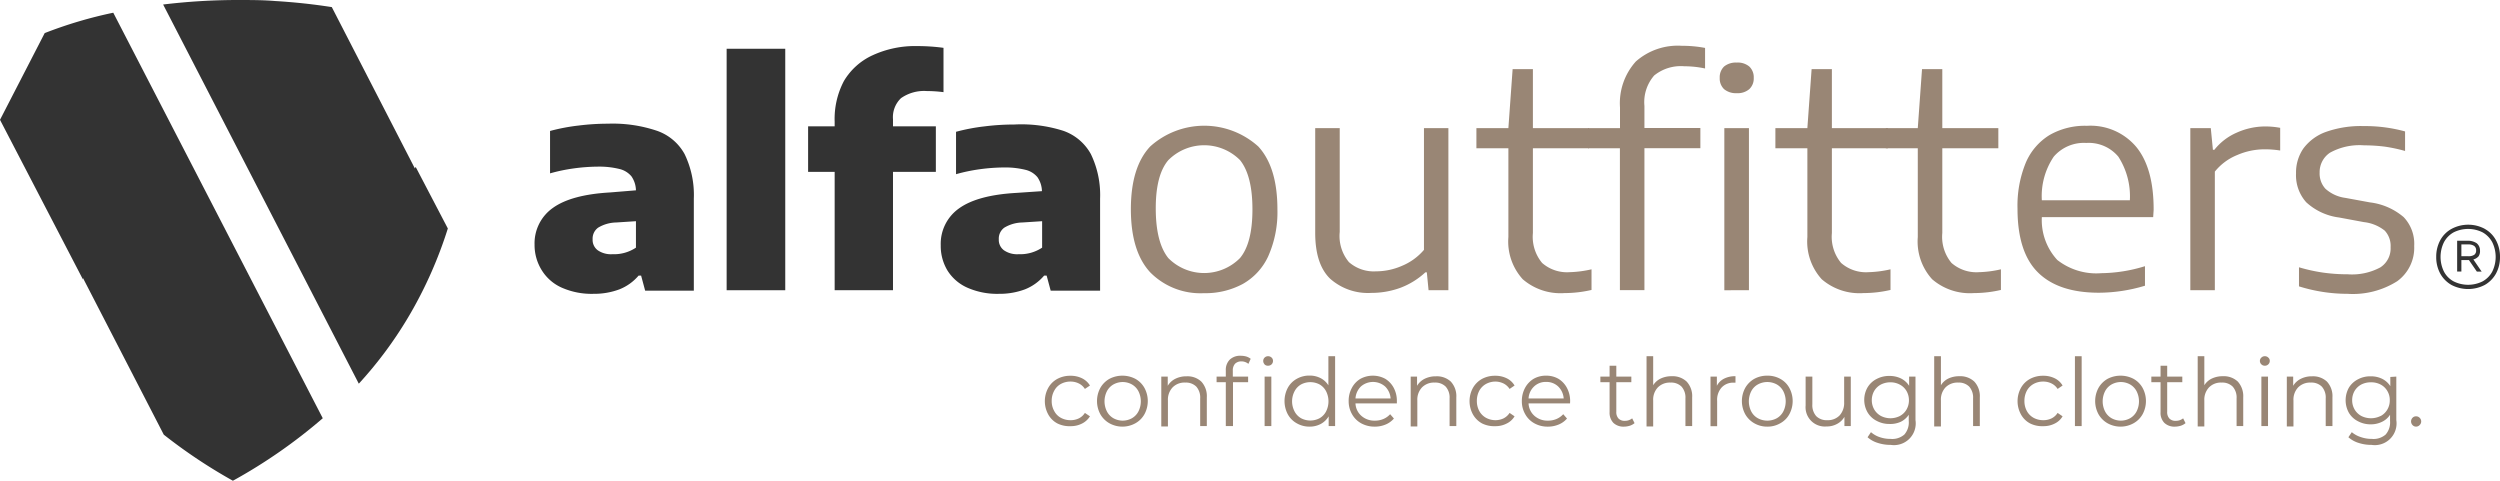 <svg xmlns="http://www.w3.org/2000/svg" viewBox="0 0 271.25 52.2"><defs><style>.cls-1{fill:#998675;}.cls-2{fill:#333;}</style></defs><g id="Layer_2" data-name="Layer 2"><g id="Layer_1-2" data-name="Layer 1"><path class="cls-1" d="M114.72,45.94a2.43,2.43,0,0,1-1-1,3,3,0,0,1,0-2.83,2.47,2.47,0,0,1,1-1,2.93,2.93,0,0,1,1.43-.34,2.76,2.76,0,0,1,1.24.27,2.07,2.07,0,0,1,.87.79l-.55.37a1.61,1.61,0,0,0-.67-.6,2,2,0,0,0-.89-.2,2.15,2.15,0,0,0-1.05.26,1.77,1.77,0,0,0-.72.74,2.21,2.21,0,0,0-.27,1.1,2.15,2.15,0,0,0,.27,1.09,1.77,1.77,0,0,0,.72.74,2.15,2.15,0,0,0,1.05.26,2,2,0,0,0,.89-.19,1.61,1.61,0,0,0,.67-.6l.55.37a2.13,2.13,0,0,1-.87.79,2.66,2.66,0,0,1-1.24.28A2.94,2.94,0,0,1,114.72,45.94Z"/><path class="cls-1" d="M120.38,45.93a2.61,2.61,0,0,1-1-1,3,3,0,0,1,0-2.83,2.61,2.61,0,0,1,1-1,3.05,3.05,0,0,1,2.8,0,2.54,2.54,0,0,1,1,1,3,3,0,0,1,0,2.83,2.54,2.54,0,0,1-1,1,2.9,2.9,0,0,1-2.8,0Zm2.43-.55a1.81,1.81,0,0,0,.71-.74,2.44,2.44,0,0,0,0-2.19,1.81,1.81,0,0,0-.71-.74,2.07,2.07,0,0,0-1-.26,2.1,2.1,0,0,0-1,.26,1.81,1.81,0,0,0-.71.74,2.44,2.44,0,0,0,0,2.19,1.81,1.81,0,0,0,.71.74,2.1,2.1,0,0,0,1,.26A2.07,2.07,0,0,0,122.81,45.38Z"/><path class="cls-1" d="M130.34,41.4a2.32,2.32,0,0,1,.6,1.72v3.11h-.72v-3a1.78,1.78,0,0,0-.42-1.28,1.59,1.59,0,0,0-1.2-.44,1.79,1.79,0,0,0-1.37.52,1.93,1.93,0,0,0-.51,1.42v2.82H126V40.86h.7v1a2,2,0,0,1,.82-.76,2.64,2.64,0,0,1,1.22-.27A2.18,2.18,0,0,1,130.34,41.4Z"/><path class="cls-1" d="M134,39.47a1.06,1.06,0,0,0-.24.75v.64h1.66v.61h-1.64v4.76H133V41.47h-1v-.61h1v-.67a1.57,1.57,0,0,1,.42-1.16,1.62,1.62,0,0,1,1.2-.43,2.35,2.35,0,0,1,.6.08,1.55,1.55,0,0,1,.48.25l-.25.55a1.19,1.19,0,0,0-.8-.27A.94.94,0,0,0,134,39.47Zm3.21.06a.51.51,0,0,1-.15-.37.49.49,0,0,1,.15-.36.52.52,0,0,1,.38-.15.54.54,0,0,1,.38.15.47.47,0,0,1,.15.35.52.52,0,0,1-.15.38.54.54,0,0,1-.38.15A.52.52,0,0,1,137.19,39.53Zm0,1.33h.73v5.37h-.73Z"/><path class="cls-1" d="M144.86,38.65v7.58h-.7V45.17a2.21,2.21,0,0,1-.86.83,2.55,2.55,0,0,1-1.21.29,2.74,2.74,0,0,1-1.37-.35,2.49,2.49,0,0,1-1-1,3.08,3.08,0,0,1,0-2.85,2.46,2.46,0,0,1,1-1,2.73,2.73,0,0,1,1.37-.34,2.56,2.56,0,0,1,1.18.27,2.17,2.17,0,0,1,.86.79V38.65Zm-1.69,6.73a1.81,1.81,0,0,0,.71-.74,2.44,2.44,0,0,0,0-2.19,1.81,1.81,0,0,0-.71-.74,2.15,2.15,0,0,0-2,0,1.81,1.81,0,0,0-.71.74,2.36,2.36,0,0,0,0,2.19,1.81,1.81,0,0,0,.71.74,2.15,2.15,0,0,0,2,0Z"/><path class="cls-1" d="M151.56,43.77h-4.49a1.89,1.89,0,0,0,.64,1.35,2.12,2.12,0,0,0,1.47.52,2.29,2.29,0,0,0,.92-.18,2.08,2.08,0,0,0,.73-.52l.41.47a2.37,2.37,0,0,1-.9.65,3,3,0,0,1-1.18.23,3,3,0,0,1-1.47-.36,2.56,2.56,0,0,1-1-1,2.79,2.79,0,0,1-.36-1.41,2.9,2.9,0,0,1,.34-1.42,2.51,2.51,0,0,1,.94-1,2.83,2.83,0,0,1,2.69,0,2.55,2.55,0,0,1,.93,1,3,3,0,0,1,.33,1.42Zm-3.9-1.84a2,2,0,0,0-.59,1.3h3.81a2,2,0,0,0-.6-1.3,2,2,0,0,0-2.62,0Z"/><path class="cls-1" d="M157.41,41.4a2.32,2.32,0,0,1,.6,1.72v3.11h-.73v-3a1.78,1.78,0,0,0-.42-1.28,1.59,1.59,0,0,0-1.2-.44,1.81,1.81,0,0,0-1.37.52,1.93,1.93,0,0,0-.51,1.42v2.82h-.72V40.86h.69v1a2,2,0,0,1,.82-.76,2.68,2.68,0,0,1,1.23-.27A2.21,2.21,0,0,1,157.41,41.4Z"/><path class="cls-1" d="M160.8,45.94a2.52,2.52,0,0,1-1-1,3,3,0,0,1,0-2.83,2.56,2.56,0,0,1,1-1,2.93,2.93,0,0,1,1.43-.34,2.76,2.76,0,0,1,1.24.27,2,2,0,0,1,.86.79l-.54.37a1.67,1.67,0,0,0-.67-.6,2.07,2.07,0,0,0-.89-.2,2.15,2.15,0,0,0-1,.26,1.86,1.86,0,0,0-.73.74,2.32,2.32,0,0,0-.26,1.1,2.25,2.25,0,0,0,.26,1.09,1.86,1.86,0,0,0,.73.74,2.15,2.15,0,0,0,1,.26,2.06,2.06,0,0,0,.89-.19,1.67,1.67,0,0,0,.67-.6l.54.37a2,2,0,0,1-.87.79,2.62,2.62,0,0,1-1.23.28A2.94,2.94,0,0,1,160.8,45.94Z"/><path class="cls-1" d="M170.35,43.77h-4.5a1.89,1.89,0,0,0,.64,1.35,2.12,2.12,0,0,0,1.47.52,2.29,2.29,0,0,0,.92-.18,2.08,2.08,0,0,0,.73-.52l.41.47a2.37,2.37,0,0,1-.9.65,3,3,0,0,1-1.18.23,2.9,2.9,0,0,1-1.46-.36,2.52,2.52,0,0,1-1-1,2.79,2.79,0,0,1-.36-1.41,3,3,0,0,1,.34-1.42,2.58,2.58,0,0,1,.94-1,2.66,2.66,0,0,1,1.35-.34,2.62,2.62,0,0,1,1.34.34,2.55,2.55,0,0,1,.93,1,3,3,0,0,1,.34,1.42Zm-3.9-1.84a1.91,1.91,0,0,0-.6,1.3h3.81a2,2,0,0,0-.6-1.3,1.84,1.84,0,0,0-1.31-.49A1.81,1.81,0,0,0,166.45,41.93Z"/><path class="cls-1" d="M177.35,45.91a1.56,1.56,0,0,1-.51.28,2.19,2.19,0,0,1-.63.1,1.58,1.58,0,0,1-1.16-.41,1.59,1.59,0,0,1-.41-1.16V41.47h-1v-.61h1V39.68h.73v1.18H177v.61h-1.63v3.21a1,1,0,0,0,.24.73.9.9,0,0,0,.69.25,1.23,1.23,0,0,0,.79-.27Z"/><path class="cls-1" d="M183,41.4a2.32,2.32,0,0,1,.6,1.72v3.11h-.73v-3a1.78,1.78,0,0,0-.42-1.28,1.59,1.59,0,0,0-1.2-.44,1.82,1.82,0,0,0-1.37.52,1.93,1.93,0,0,0-.51,1.42v2.82h-.72V38.65h.72V41.8a1.94,1.94,0,0,1,.82-.73,2.71,2.71,0,0,1,1.2-.25A2.21,2.21,0,0,1,183,41.4Z"/><path class="cls-1" d="M187.05,41.09a2.6,2.6,0,0,1,1.25-.27v.7h-.18a1.7,1.7,0,0,0-1.32.52,2,2,0,0,0-.49,1.46v2.74h-.72V40.86h.69v1A1.8,1.8,0,0,1,187.05,41.09Z"/><path class="cls-1" d="M190.35,45.93a2.61,2.61,0,0,1-1-1,3,3,0,0,1,0-2.83,2.61,2.61,0,0,1,1-1,2.87,2.87,0,0,1,1.4-.34,2.82,2.82,0,0,1,1.4.34,2.47,2.47,0,0,1,1,1,3,3,0,0,1,0,2.83,2.47,2.47,0,0,1-1,1,2.73,2.73,0,0,1-1.4.36A2.78,2.78,0,0,1,190.35,45.93Zm2.43-.55a1.81,1.81,0,0,0,.71-.74,2.44,2.44,0,0,0,0-2.19,1.81,1.81,0,0,0-.71-.74,2.15,2.15,0,0,0-2.05,0,1.77,1.77,0,0,0-.72.74,2.44,2.44,0,0,0,0,2.19,1.77,1.77,0,0,0,.72.74,2.15,2.15,0,0,0,2.05,0Z"/><path class="cls-1" d="M200.81,40.86v5.37h-.69v-1a2,2,0,0,1-.79.76,2.28,2.28,0,0,1-1.15.28A2.09,2.09,0,0,1,195.91,44V40.86h.73v3a1.79,1.79,0,0,0,.42,1.29,1.59,1.59,0,0,0,1.2.44,1.76,1.76,0,0,0,1.34-.52,2,2,0,0,0,.49-1.43V40.86Z"/><path class="cls-1" d="M207.83,40.86v4.72a2.36,2.36,0,0,1-2.69,2.69,4.44,4.44,0,0,1-1.42-.22,2.93,2.93,0,0,1-1.09-.61l.37-.55a2.75,2.75,0,0,0,.95.54,3.5,3.5,0,0,0,1.17.19,2,2,0,0,0,1.5-.47,2,2,0,0,0,.48-1.48V45a2.17,2.17,0,0,1-.88.77A2.73,2.73,0,0,1,205,46a2.86,2.86,0,0,1-1.37-.33,2.41,2.41,0,0,1-1-.93,2.73,2.73,0,0,1,0-2.71,2.43,2.43,0,0,1,1-.92,2.87,2.87,0,0,1,1.38-.32,2.79,2.79,0,0,1,1.24.27,2.22,2.22,0,0,1,.89.8v-1Zm-1.7,4.28a1.85,1.85,0,0,0,.73-.71,2,2,0,0,0,.26-1,2,2,0,0,0-.26-1,1.82,1.82,0,0,0-.73-.7,2.14,2.14,0,0,0-1-.25,2.26,2.26,0,0,0-1.05.24,1.89,1.89,0,0,0-.73.7,2,2,0,0,0-.26,1,2,2,0,0,0,.26,1,1.91,1.91,0,0,0,.73.71,2.26,2.26,0,0,0,1.05.25A2.32,2.32,0,0,0,206.13,45.14Z"/><path class="cls-1" d="M214.21,41.4a2.32,2.32,0,0,1,.6,1.72v3.11h-.73v-3a1.78,1.78,0,0,0-.42-1.28,1.58,1.58,0,0,0-1.19-.44,1.83,1.83,0,0,0-1.38.52,1.92,1.92,0,0,0-.5,1.42v2.82h-.73V38.65h.73V41.8a1.91,1.91,0,0,1,.81-.73,2.71,2.71,0,0,1,1.2-.25A2.21,2.21,0,0,1,214.21,41.4Z"/><path class="cls-1" d="M220.26,45.94a2.43,2.43,0,0,1-1-1,3,3,0,0,1,0-2.83,2.47,2.47,0,0,1,1-1,2.93,2.93,0,0,1,1.43-.34,2.76,2.76,0,0,1,1.24.27,2,2,0,0,1,.86.79l-.54.37a1.61,1.61,0,0,0-.67-.6,2,2,0,0,0-.89-.2,2.15,2.15,0,0,0-1.05.26,1.86,1.86,0,0,0-.73.74,2.32,2.32,0,0,0-.26,1.1,2.25,2.25,0,0,0,.26,1.09,1.86,1.86,0,0,0,.73.74,2.15,2.15,0,0,0,1.05.26,2,2,0,0,0,.89-.19,1.61,1.61,0,0,0,.67-.6l.54.37a2,2,0,0,1-.86.79,2.66,2.66,0,0,1-1.24.28A2.94,2.94,0,0,1,220.26,45.94Z"/><path class="cls-1" d="M225.13,38.65h.73v7.58h-.73Z"/><path class="cls-1" d="M228.68,45.93a2.61,2.61,0,0,1-1-1,3,3,0,0,1,0-2.83,2.61,2.61,0,0,1,1-1,3.05,3.05,0,0,1,2.8,0,2.54,2.54,0,0,1,1,1,3,3,0,0,1,0,2.83,2.54,2.54,0,0,1-1,1,2.9,2.9,0,0,1-2.8,0Zm2.43-.55a1.81,1.81,0,0,0,.71-.74,2.44,2.44,0,0,0,0-2.19,1.81,1.81,0,0,0-.71-.74,2.07,2.07,0,0,0-1-.26,2.1,2.1,0,0,0-1,.26,1.81,1.81,0,0,0-.71.74,2.44,2.44,0,0,0,0,2.19,1.81,1.81,0,0,0,.71.74,2.1,2.1,0,0,0,1,.26A2.07,2.07,0,0,0,231.11,45.38Z"/><path class="cls-1" d="M237.13,45.91a1.56,1.56,0,0,1-.51.28,2.19,2.19,0,0,1-.63.1,1.58,1.58,0,0,1-1.16-.41,1.55,1.55,0,0,1-.41-1.16V41.47h-1v-.61h1V39.68h.72v1.18h1.64v.61h-1.64v3.21a1,1,0,0,0,.24.73.9.9,0,0,0,.69.25,1.31,1.31,0,0,0,.44-.07,1.25,1.25,0,0,0,.36-.2Z"/><path class="cls-1" d="M242.8,41.4a2.36,2.36,0,0,1,.59,1.72v3.11h-.72v-3a1.78,1.78,0,0,0-.42-1.28,1.59,1.59,0,0,0-1.2-.44,1.79,1.79,0,0,0-1.37.52,1.93,1.93,0,0,0-.51,1.42v2.82h-.72V38.65h.72V41.8a1.94,1.94,0,0,1,.82-.73,2.71,2.71,0,0,1,1.2-.25A2.21,2.21,0,0,1,242.8,41.4Z"/><path class="cls-1" d="M245.36,39.53a.49.49,0,0,1-.16-.37.46.46,0,0,1,.16-.36.5.5,0,0,1,.38-.15.5.5,0,0,1,.37.15.44.44,0,0,1,.16.35.49.49,0,0,1-.16.38.5.5,0,0,1-.37.15A.5.5,0,0,1,245.36,39.53Zm0,1.33h.72v5.37h-.72Z"/><path class="cls-1" d="M252.47,41.4a2.32,2.32,0,0,1,.6,1.72v3.11h-.73v-3a1.78,1.78,0,0,0-.42-1.28,1.59,1.59,0,0,0-1.2-.44,1.81,1.81,0,0,0-1.37.52,1.93,1.93,0,0,0-.51,1.42v2.82h-.72V40.86h.69v1a2,2,0,0,1,.83-.76,2.61,2.61,0,0,1,1.22-.27A2.21,2.21,0,0,1,252.47,41.4Z"/><path class="cls-1" d="M260,40.86v4.72a2.36,2.36,0,0,1-2.69,2.69,4.44,4.44,0,0,1-1.42-.22,3,3,0,0,1-1.09-.61l.37-.55a2.84,2.84,0,0,0,1,.54,3.5,3.5,0,0,0,1.17.19,2,2,0,0,0,1.5-.47,2,2,0,0,0,.48-1.48V45a2.11,2.11,0,0,1-.88.77,2.72,2.72,0,0,1-1.21.27,2.87,2.87,0,0,1-1.38-.33,2.41,2.41,0,0,1-1-.93,2.8,2.8,0,0,1,0-2.71,2.46,2.46,0,0,1,1-.92,2.81,2.81,0,0,1,1.38-.32,2.74,2.74,0,0,1,1.23.27,2.22,2.22,0,0,1,.89.8v-1Zm-1.7,4.28a1.85,1.85,0,0,0,.73-.71,1.91,1.91,0,0,0,.26-1,1.88,1.88,0,0,0-.26-1,1.8,1.8,0,0,0-.72-.7,2.18,2.18,0,0,0-1.06-.25,2.26,2.26,0,0,0-1.05.24,1.89,1.89,0,0,0-.73.7,2,2,0,0,0-.26,1,2,2,0,0,0,.26,1,1.91,1.91,0,0,0,.73.71,2.33,2.33,0,0,0,2.1,0Z"/><path class="cls-1" d="M261.76,46.12a.58.58,0,0,1-.16-.4.57.57,0,0,1,.16-.39.51.51,0,0,1,.38-.16.53.53,0,0,1,.39.16.54.54,0,0,1,.17.39.54.54,0,0,1-.17.4.54.54,0,0,1-.39.17A.52.52,0,0,1,261.76,46.12Z"/><path class="cls-2" d="M71.28,14.19a5.46,5.46,0,0,1,3,2.53,10.18,10.18,0,0,1,1,4.82v10H70l-.44-1.64h-.27a5.27,5.27,0,0,1-2.1,1.5,7.8,7.8,0,0,1-2.8.48,8,8,0,0,1-3.44-.67,4.87,4.87,0,0,1-2.15-1.86A5.16,5.16,0,0,1,58,26.55a4.7,4.7,0,0,1,2-4q2-1.43,6.19-1.67L69,20.65a2.77,2.77,0,0,0-.49-1.52,2.42,2.42,0,0,0-1.32-.8,9.23,9.23,0,0,0-2.36-.25,20.34,20.34,0,0,0-2.56.19,18.76,18.76,0,0,0-2.59.54v-4.6a21,21,0,0,1,3.11-.59,25.91,25.91,0,0,1,3.2-.2A15,15,0,0,1,71.28,14.19ZM69,26.87V24l-2.16.14a3.93,3.93,0,0,0-1.94.56,1.46,1.46,0,0,0-.6,1.26,1.4,1.4,0,0,0,.55,1.19,2.52,2.52,0,0,0,1.6.43A4.29,4.29,0,0,0,69,26.87Z"/><path class="cls-2" d="M78.84,31.49V5.29H85.2v26.2Z"/><path class="cls-2" d="M97.76,10.65a2.85,2.85,0,0,0-.87,2.3v.76h4.65v4.94H96.89V31.49H90.56V18.65H87.68V13.71h2.88V13.2a8.82,8.82,0,0,1,1-4.4A7,7,0,0,1,94.67,6a11,11,0,0,1,4.86-1,21,21,0,0,1,2.84.19V10a13.83,13.83,0,0,0-1.8-.12A4.36,4.36,0,0,0,97.76,10.65Z"/><path class="cls-2" d="M115.36,14.19a5.46,5.46,0,0,1,3,2.53,10.18,10.18,0,0,1,1,4.82v10H114l-.44-1.64h-.27a5.27,5.27,0,0,1-2.1,1.5,7.8,7.8,0,0,1-2.8.48,8,8,0,0,1-3.44-.67,4.87,4.87,0,0,1-2.15-1.86,5.16,5.16,0,0,1-.73-2.75,4.7,4.7,0,0,1,2-4q2-1.43,6.19-1.67l2.79-.19a2.77,2.77,0,0,0-.49-1.52,2.42,2.42,0,0,0-1.32-.8,9.23,9.23,0,0,0-2.36-.25,20.34,20.34,0,0,0-2.56.19,18.76,18.76,0,0,0-2.59.54v-4.6a21,21,0,0,1,3.11-.59,25.91,25.91,0,0,1,3.2-.2A15,15,0,0,1,115.36,14.19Zm-2.29,12.68V24l-2.16.14a3.93,3.93,0,0,0-1.94.56,1.46,1.46,0,0,0-.6,1.26,1.4,1.4,0,0,0,.55,1.19,2.52,2.52,0,0,0,1.6.43A4.29,4.29,0,0,0,113.07,26.87Z"/><path class="cls-1" d="M124.8,29.55q-2.1-2.27-2.1-6.85t2.1-6.81a8.76,8.76,0,0,1,11.72,0q2.08,2.25,2.08,6.83a11.76,11.76,0,0,1-1,5.09,6.61,6.61,0,0,1-2.76,3,8.54,8.54,0,0,1-4.21,1A7.65,7.65,0,0,1,124.8,29.55ZM134.54,28q1.35-1.62,1.35-5.28t-1.34-5.34a5.49,5.49,0,0,0-7.79,0q-1.37,1.61-1.36,5.27T126.76,28a5.47,5.47,0,0,0,7.78,0Z"/><path class="cls-1" d="M144.31,30.23q-1.6-1.56-1.61-4.93V13.9h2.66V25.17a4.41,4.41,0,0,0,1,3.27,4.08,4.08,0,0,0,2.93,1,7.05,7.05,0,0,0,2.81-.59,6.29,6.29,0,0,0,2.4-1.74V13.9h2.65V31.49H155l-.19-1.94h-.16a8.26,8.26,0,0,1-2.69,1.67,9.18,9.18,0,0,1-3.18.56A6.17,6.17,0,0,1,144.31,30.23Z"/><path class="cls-1" d="M172.68,29.22v2.24a13.21,13.21,0,0,1-2.94.34,6.26,6.26,0,0,1-4.52-1.5,6.09,6.09,0,0,1-1.56-4.58V16.09h-3.47V13.9h3.47l.46-6.4h2.2v6.4h6.08v2.19h-6.08v9.19a4.43,4.43,0,0,0,1,3.25,4.1,4.1,0,0,0,3,1A11.79,11.79,0,0,0,172.68,29.22Z"/><path class="cls-1" d="M177.49,6.67a6.86,6.86,0,0,1,5-1.7A13.1,13.1,0,0,1,185,5.2V7.43a10.9,10.9,0,0,0-2.25-.24,4.59,4.59,0,0,0-3.27,1,4.4,4.4,0,0,0-1.06,3.3v2.4h6.07v2.19h-6.07v15.4h-2.66V16.09H172.3V13.9h3.47V11.66A6.76,6.76,0,0,1,177.49,6.67Zm12.31.55a1.59,1.59,0,0,1,.48,1.23,1.57,1.57,0,0,1-.48,1.22,1.94,1.94,0,0,1-1.37.44,2,2,0,0,1-1.37-.44,1.6,1.6,0,0,1-.47-1.22,1.62,1.62,0,0,1,.47-1.23,2,2,0,0,1,1.37-.43A1.94,1.94,0,0,1,189.8,7.22Zm-2.71,24.27V13.9h2.67V31.49Z"/><path class="cls-1" d="M205.12,29.22v2.24a13.21,13.21,0,0,1-2.94.34,6.26,6.26,0,0,1-4.52-1.5,6.09,6.09,0,0,1-1.56-4.58V16.09h-3.47V13.9h3.47l.46-6.4h2.2v6.4h6.08v2.19h-6.08v9.19a4.43,4.43,0,0,0,1,3.25,4.1,4.1,0,0,0,3,1A11.79,11.79,0,0,0,205.12,29.22Z"/><path class="cls-1" d="M217.1,29.22v2.24a13.21,13.21,0,0,1-2.94.34,6.26,6.26,0,0,1-4.52-1.5,6.09,6.09,0,0,1-1.56-4.58V16.09h-3.47V13.9h3.47l.46-6.4h2.2v6.4h6.08v2.19h-6.08v9.19a4.43,4.43,0,0,0,1,3.25,4.1,4.1,0,0,0,3,1A11.79,11.79,0,0,0,217.1,29.22Z"/><path class="cls-1" d="M233.62,23.56H221.54a6.37,6.37,0,0,0,1.68,4.65A6.87,6.87,0,0,0,228,29.64a16.54,16.54,0,0,0,4.73-.76V31a17.47,17.47,0,0,1-5,.76c-2.94,0-5.14-.74-6.62-2.21s-2.21-3.78-2.21-6.9a12.27,12.27,0,0,1,.9-5,6.51,6.51,0,0,1,2.58-3,7.72,7.72,0,0,1,4.06-1,6.48,6.48,0,0,1,5.36,2.31q1.88,2.31,1.87,6.81ZM222.83,17a7.63,7.63,0,0,0-1.29,4.73h9.55A7.92,7.92,0,0,0,229.84,17a4.18,4.18,0,0,0-3.47-1.49A4.31,4.31,0,0,0,222.83,17Z"/><path class="cls-1" d="M237.65,13.9h2.22l.23,2.35h.16a6.28,6.28,0,0,1,2.43-1.86,7.54,7.54,0,0,1,3.09-.67,8.72,8.72,0,0,1,1.62.15v2.46a10.89,10.89,0,0,0-1.75-.13,7.51,7.51,0,0,0-2.91.62,6,6,0,0,0-2.43,1.8V31.49h-2.66Z"/><path class="cls-1" d="M249.44,31.07V29a18.41,18.41,0,0,0,2.63.58,19,19,0,0,0,2.65.18,6.49,6.49,0,0,0,3.55-.75,2.45,2.45,0,0,0,1.11-2.19,2.42,2.42,0,0,0-.64-1.8,4.4,4.4,0,0,0-2.25-.92l-2.69-.5a6.48,6.48,0,0,1-3.57-1.65,4.39,4.39,0,0,1-1.11-3.15,4.6,4.6,0,0,1,.79-2.68,5.25,5.25,0,0,1,2.43-1.8,11.35,11.35,0,0,1,4.12-.64,16.37,16.37,0,0,1,4.49.58v2.12a17.38,17.38,0,0,0-2.2-.47,18,18,0,0,0-2.24-.14,6.61,6.61,0,0,0-3.71.8,2.53,2.53,0,0,0-1.12,2.16,2.45,2.45,0,0,0,.62,1.74,4,4,0,0,0,2.17,1l2.67.49a6.89,6.89,0,0,1,3.66,1.6,4.19,4.19,0,0,1,1.14,3.13,4.48,4.48,0,0,1-1.84,3.82,9,9,0,0,1-5.39,1.37A17.62,17.62,0,0,1,249.44,31.07Z"/><path class="cls-2" d="M269.59,24.83a3.07,3.07,0,0,1,1.22,1.23,3.74,3.74,0,0,1,.44,1.82,3.7,3.7,0,0,1-.44,1.81,3.2,3.2,0,0,1-1.22,1.23,3.9,3.9,0,0,1-3.6,0,3.2,3.2,0,0,1-1.22-1.23,3.7,3.7,0,0,1-.44-1.81,3.74,3.74,0,0,1,.44-1.82A3.07,3.07,0,0,1,266,24.83a3.82,3.82,0,0,1,3.6,0Zm-.23,5.7a2.61,2.61,0,0,0,1.05-1.06,3.62,3.62,0,0,0,0-3.19,2.7,2.7,0,0,0-1.05-1.07,3.52,3.52,0,0,0-3.14,0,2.64,2.64,0,0,0-1.05,1.07,3.62,3.62,0,0,0,0,3.19,2.55,2.55,0,0,0,1.05,1.06,3.52,3.52,0,0,0,3.14,0Zm-.43-2.73a1.09,1.09,0,0,1-.57.35l.9,1.32h-.52l-.86-1.25h-.82v1.24h-.46V26.12h1.12a1.72,1.72,0,0,1,1,.27,1,1,0,0,1,.36.79A1,1,0,0,1,268.93,27.8Zm-1.13,0a1.13,1.13,0,0,0,.65-.15.55.55,0,0,0,.21-.48.56.56,0,0,0-.22-.49,1.09,1.09,0,0,0-.64-.16h-.74v1.28Z"/><path class="cls-2" d="M45.1,18.11l-.09.16L36,.77c-2-.31-4-.53-6.16-.66C28.5,0,27.17,0,25.85,0A67.59,67.59,0,0,0,17.7.49L38.93,41.63a43.47,43.47,0,0,0,5.66-7.72,45.87,45.87,0,0,0,4-9.12Z"/><path class="cls-2" d="M4.85,3.59,0,13,9,30.32,9,30.16l8.77,17a56.73,56.73,0,0,0,7.5,5,56.9,56.9,0,0,0,9.75-6.78l-22.73-44A46.59,46.59,0,0,0,4.85,3.59Z"/></g></g></svg>